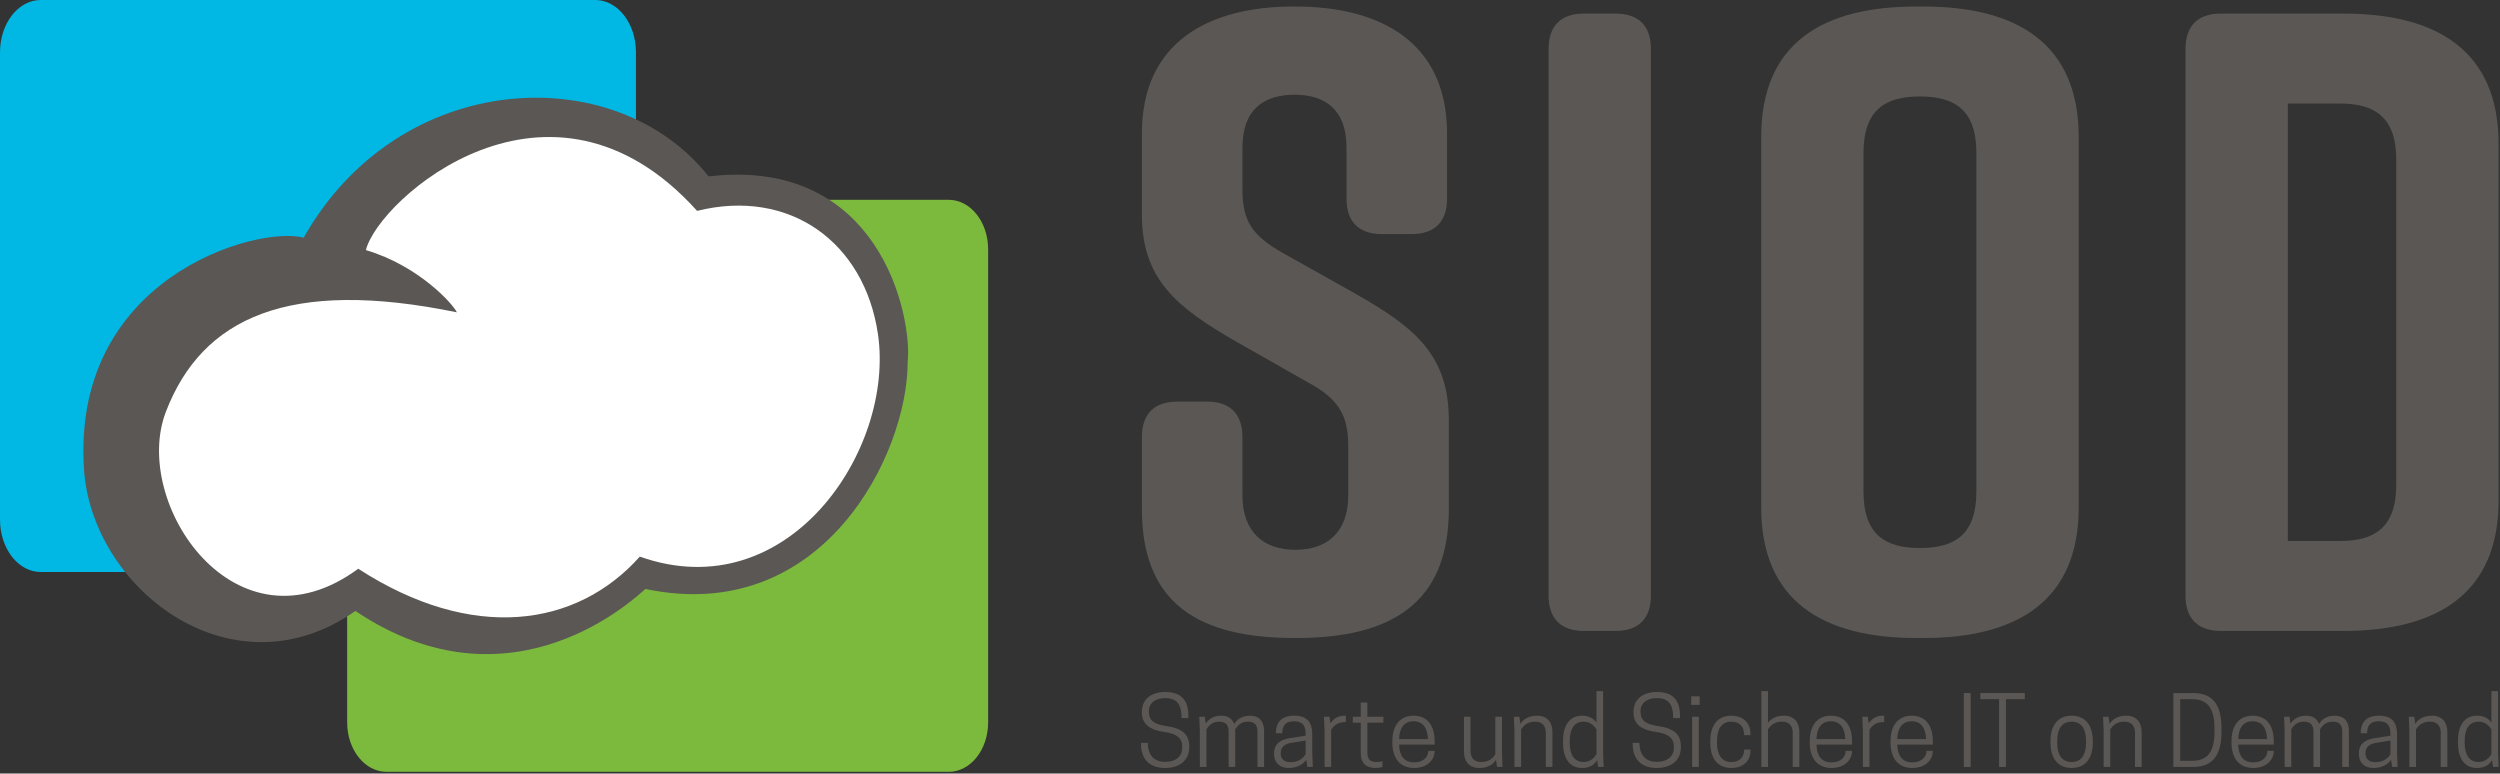 <?xml version="1.0" encoding="utf-8"?>
<!-- Generator: Adobe Illustrator 15.0.0, SVG Export Plug-In  -->
<!DOCTYPE svg PUBLIC "-//W3C//DTD SVG 1.1//EN" "http://www.w3.org/Graphics/SVG/1.1/DTD/svg11.dtd">
<svg version="1.1"
	 xmlns="http://www.w3.org/2000/svg" xmlns:xlink="http://www.w3.org/1999/xlink" xmlns:a="http://ns.adobe.com/AdobeSVGViewerExtensions/3.0/"
	 x="0px" y="0px" width="446px" height="138px" viewBox="0 0 446 138" enable-background="new 0 0 446 138" xml:space="preserve">
<rect x="0" y="0" width="446" height="138" fill="#333333" stroke="none"/>
<defs>
</defs>
<path fill="#5B5754" d="M251.86,41.758h-5.349c-4.09,0-6.295-2.204-6.295-6.295v-9.126c0-6.922-3.931-9.44-9.282-9.44
	c-5.349,0-9.282,2.518-9.282,9.44v7.552c0,5.665,1.886,8.182,7.082,11.173l12.898,7.236c10.542,5.979,16.837,10.856,16.837,22.657
	v15.891c0,16.993-10.544,22.975-27.22,22.975h-0.315c-16.678,0-27.219-5.821-27.219-22.975v-12.9c0-4.091,2.202-6.294,6.292-6.294
	h5.353c4.09,0,6.292,2.203,6.292,6.294V88.33c0,6.764,3.934,9.756,9.439,9.756c5.508,0,9.442-2.992,9.442-9.756v-8.653
	c0-5.666-1.731-8.498-7.239-11.488l-12.744-7.238c-10.7-6.136-16.836-11.171-16.836-22.654V23.819
	c0-16.362,11.957-22.657,27.062-22.657h0.314c15.104,0,27.064,6.295,27.064,22.657v11.644
	C258.156,39.554,255.951,41.758,251.86,41.758"/>
<path fill="#5B5754" d="M288.225,112.56h-5.662c-4.091,0-6.295-2.203-6.295-6.295V8.714c0-4.091,2.204-6.292,6.295-6.292h5.662
	c4.091,0,6.295,2.201,6.295,6.292v97.55C294.52,110.356,292.315,112.56,288.225,112.56"/>
<path fill="#5B5754" d="M342.518,97.77c5.979,0,10.069-2.201,10.069-10.07V27.28c0-7.865-4.091-10.07-10.069-10.07
	c-5.979,0-10.07,2.205-10.07,10.07v60.419C332.447,95.568,336.538,97.77,342.518,97.77 M341.89,1.163h1.258
	c16.678,0,27.691,6.609,27.691,23.287v66.084c0,16.678-11.014,23.288-27.691,23.288h-1.258c-16.679,0-27.691-6.61-27.691-23.288
	V24.449C314.198,7.614,325.211,1.163,341.89,1.163"/>
<path fill="#5B5754" d="M417.428,18.47h-9.281v78.042h9.281c5.979,0,10.07-2.203,10.07-10.07V28.54
	C427.498,20.671,423.407,18.47,417.428,18.47 M445.75,25.707v63.563c0,16.681-11.013,23.289-27.691,23.289h-21.871
	c-4.09,0-6.294-2.204-6.294-6.294V8.714c0-4.09,2.204-6.292,6.294-6.292h21.871C434.737,2.422,445.75,9.032,445.75,25.707"/>
<path fill="#5B5754" d="M203.709,127.154v-0.169c0-2.198,1.64-3.533,4.141-3.533c2.941,0,4.158,1.52,4.158,4.242v0.404h-1.217
	c0-2.501-0.879-3.549-2.89-3.549h-0.119c-1.605,0-2.822,0.862-2.822,2.282v0.135c0,1.404,0.726,2.232,3.144,2.57
	c2.873,0.388,4.057,1.555,4.057,3.583v0.169c0,2.333-1.674,3.719-4.311,3.719c-2.789,0-4.293-1.588-4.293-4.31v-0.169h1.216
	c0,2.313,1.251,3.38,3.026,3.38h0.119c1.791,0,2.992-0.93,2.992-2.535v-0.153c0-1.554-0.964-2.332-3.263-2.653
	C204.773,130.178,203.709,128.895,203.709,127.154"/>
<path fill="#5B5754" d="M224.326,136.822v-6.321c0-1.37-0.709-1.759-1.724-1.759c-1.251,0-1.859,0.777-2.231,1.353v6.728h-1.184
	v-6.321c0-1.37-0.71-1.759-1.724-1.759c-1.25,0-1.859,0.777-2.231,1.353v6.728h-1.183v-6.423l-0.101-2.536h0.98l0.169,1.217
	c0.49-0.76,1.369-1.403,2.772-1.403c1.183,0,1.978,0.525,2.315,1.488c0.474-0.812,1.37-1.488,2.824-1.488
	c1.604,0,2.501,0.964,2.501,2.654v6.491H224.326z"/>
<path fill="#5B5754" d="M233.043,135.571c-0.592,0.777-1.605,1.437-3.16,1.437c-1.641,0-2.586-1.014-2.586-2.45v-0.169
	c0-1.944,1.469-2.502,2.922-2.723l2.705-0.422v-0.236c0-1.538-0.49-2.333-2.078-2.333c-1.69,0-2.08,0.98-2.08,2.146h-1.133v-0.152
	c0-1.352,0.592-2.991,3.229-2.991c2.485,0,3.246,1.353,3.246,3.33v3.278l0.101,2.536h-0.98L233.043,135.571z M232.924,134.558
	v-2.451l-2.603,0.423c-1.149,0.202-1.842,0.759-1.842,1.774v0.15c0,0.796,0.507,1.522,1.707,1.522
	C231.842,135.977,232.604,135.08,232.924,134.558"/>
<path fill="#5B5754" d="M240.105,127.694v1.133h-0.237c-1.353,0-2.011,0.761-2.384,1.351v6.645h-1.183v-6.423l-0.101-2.536h0.979
	l0.17,1.184c0.473-0.745,1.301-1.37,2.502-1.37C239.97,127.677,240.088,127.694,240.105,127.694"/>
<path fill="#5B5754" d="M246.796,127.863v1.064h-2.856v5.258c0,1.42,0.592,1.758,1.725,1.758c0.371,0,0.828-0.084,0.963-0.152v1.031
	c-0.135,0.051-0.54,0.186-1.251,0.186c-1.521,0-2.62-0.726-2.62-2.67v-5.41h-1.419v-1.064h1.419v-2.535h1.184v2.535H246.796z"/>
<path fill="#5B5754" d="M249.599,132.832c0.051,1.961,0.879,3.179,2.671,3.179c1.793,0,2.536-1.099,2.536-2.062h1.132v0.066
	c0,1.387-1.149,2.992-3.668,2.992c-2.705,0-3.871-1.994-3.871-4.479v-0.372c0-2.484,1.166-4.479,3.787-4.479
	c2.62,0,3.752,1.995,3.752,4.479v0.675H249.599z M249.599,131.853h5.139c-0.066-1.944-0.862-3.178-2.568-3.178
	C250.478,128.675,249.649,129.908,249.599,131.853"/>
<path fill="#5B5754" d="M262.339,127.863v6.103c0,1.352,0.76,1.978,1.944,1.978c1.42,0,2.112-0.795,2.484-1.387v-6.693h1.183v6.423
	l0.102,2.536h-0.98l-0.186-1.251c-0.508,0.794-1.471,1.437-2.991,1.437c-1.793,0-2.722-1.2-2.722-2.874v-6.271H262.339z"/>
<path fill="#5B5754" d="M275.773,136.822v-6.104c0-1.351-0.761-1.977-1.944-1.977c-1.402,0-2.096,0.795-2.468,1.386v6.694h-1.183
	v-6.423l-0.103-2.536h0.981l0.169,1.268c0.523-0.794,1.471-1.454,3.009-1.454c1.775,0,2.721,1.2,2.721,2.874v6.271H275.773z"/>
<path fill="#5B5754" d="M284.813,128.895v-5.594h1.183v10.985l0.101,2.536H285.1l-0.168-1.201c-0.457,0.762-1.303,1.387-2.654,1.387
	c-2.45,0-3.431-1.977-3.431-4.463v-0.404c0-2.485,0.98-4.463,3.431-4.463C283.528,127.678,284.322,128.219,284.813,128.895
	 M284.813,134.558v-4.431c-0.373-0.591-1.065-1.385-2.282-1.385c-1.69,0-2.484,1.319-2.484,3.398v0.404
	c0,2.079,0.794,3.398,2.484,3.398C283.748,135.943,284.44,135.148,284.813,134.558"/>
<path fill="#5B5754" d="M291.416,127.154v-0.169c0-2.198,1.64-3.533,4.142-3.533c2.941,0,4.158,1.52,4.158,4.242v0.404h-1.217
	c0-2.501-0.879-3.549-2.891-3.549h-0.117c-1.606,0-2.824,0.862-2.824,2.282v0.135c0,1.404,0.728,2.232,3.145,2.57
	c2.873,0.388,4.057,1.555,4.057,3.583v0.169c0,2.333-1.674,3.719-4.311,3.719c-2.788,0-4.293-1.588-4.293-4.31v-0.169h1.216
	c0,2.313,1.252,3.38,3.026,3.38h0.119c1.791,0,2.991-0.93,2.991-2.535v-0.153c0-1.554-0.963-2.332-3.262-2.653
	C292.48,130.178,291.416,128.895,291.416,127.154"/>
<path fill="#5B5754" d="M303.229,125.75h-1.521v-1.521h1.521V125.75z M301.876,127.863h1.185v8.959h-1.185V127.863z"/>
<path fill="#5B5754" d="M308.872,135.943c1.674,0,2.282-1.065,2.282-2.231h1.133v0.271c0,1.42-0.964,3.024-3.433,3.024
	c-2.619,0-3.734-1.976-3.734-4.461v-0.405c0-2.485,1.115-4.464,3.734-4.464c2.469,0,3.433,1.674,3.433,3.128v0.338h-1.133
	c0-1.369-0.66-2.4-2.282-2.4c-1.774,0-2.552,1.353-2.552,3.398v0.405C306.32,134.59,307.098,135.943,308.872,135.943"/>
<path fill="#5B5754" d="M315.409,128.945c0.542-0.709,1.454-1.269,2.874-1.269c1.775,0,2.721,1.2,2.721,2.873v6.272h-1.183v-6.104
	c0-1.351-0.761-1.977-1.944-1.977c-1.402,0-2.095,0.795-2.468,1.386v6.694h-1.183V123.3h1.183V128.945z"/>
<path fill="#5B5754" d="M324.061,132.832c0.051,1.961,0.879,3.179,2.671,3.179s2.535-1.099,2.535-2.062h1.132v0.066
	c0,1.387-1.148,2.992-3.667,2.992c-2.705,0-3.871-1.994-3.871-4.479v-0.372c0-2.484,1.166-4.479,3.787-4.479
	c2.619,0,3.751,1.995,3.751,4.479v0.675H324.061z M324.061,131.853h5.139c-0.067-1.944-0.861-3.178-2.569-3.178
	C324.939,128.675,324.111,129.908,324.061,131.853"/>
<path fill="#5B5754" d="M336.143,127.694v1.133h-0.236c-1.353,0-2.012,0.761-2.384,1.351v6.645h-1.183v-6.423l-0.103-2.536h0.981
	l0.169,1.184c0.473-0.745,1.301-1.37,2.502-1.37C336.008,127.677,336.125,127.694,336.143,127.694"/>
<path fill="#5B5754" d="M338.474,132.832c0.051,1.961,0.879,3.179,2.671,3.179c1.791,0,2.535-1.099,2.535-2.062h1.132v0.066
	c0,1.387-1.148,2.992-3.667,2.992c-2.705,0-3.871-1.994-3.871-4.479v-0.372c0-2.484,1.166-4.479,3.786-4.479
	s3.752,1.995,3.752,4.479v0.675H338.474z M338.474,131.853h5.139c-0.068-1.944-0.862-3.178-2.569-3.178
	C339.353,128.675,338.524,129.908,338.474,131.853"/>
<rect x="350.352" y="123.638" fill="#5B5754" width="1.217" height="13.185"/>
<polygon fill="#5B5754" points="357.854,136.822 356.637,136.822 356.637,124.737 353.291,124.737 353.291,123.637 361.218,123.637 
	361.218,124.737 357.854,124.737 "/>
<path fill="#5B5754" d="M365.812,132.546v-0.405c0-2.486,1.132-4.463,3.769-4.463c2.638,0,3.77,1.977,3.77,4.463v0.405
	c0,2.484-1.132,4.462-3.77,4.462C366.943,137.008,365.812,135.03,365.812,132.546 M372.15,132.546v-0.405
	c0-2.045-0.795-3.398-2.57-3.398c-1.774,0-2.568,1.354-2.568,3.398v0.405c0,2.045,0.794,3.396,2.568,3.396
	C371.355,135.942,372.15,134.591,372.15,132.546"/>
<path fill="#5B5754" d="M380.885,136.822v-6.104c0-1.351-0.76-1.977-1.943-1.977c-1.402,0-2.096,0.795-2.468,1.386v6.694h-1.183
	v-6.423l-0.103-2.536h0.98l0.169,1.268c0.524-0.794,1.471-1.454,3.01-1.454c1.774,0,2.721,1.2,2.721,2.874v6.271H380.885z"/>
<path fill="#5B5754" d="M391.208,136.822h-3.481v-13.185h3.481c3.212,0,5.104,1.689,5.104,6.255v0.675
	C396.313,135.132,394.42,136.822,391.208,136.822 M391.107,135.724c2.535,0,3.954-1.403,3.954-5.156v-0.675
	c0-3.753-1.419-5.155-3.954-5.155h-2.164v10.986H391.107z"/>
<path fill="#5B5754" d="M399.301,132.832c0.05,1.961,0.878,3.179,2.671,3.179c1.791,0,2.534-1.099,2.534-2.062h1.133v0.066
	c0,1.387-1.15,2.992-3.667,2.992c-2.705,0-3.872-1.994-3.872-4.479v-0.372c0-2.484,1.167-4.479,3.787-4.479
	c2.619,0,3.752,1.995,3.752,4.479v0.675H399.301z M399.301,131.853h5.139c-0.068-1.944-0.862-3.178-2.57-3.178
	C400.179,128.675,399.351,129.908,399.301,131.853"/>
<path fill="#5B5754" d="M417.855,136.822v-6.321c0-1.37-0.709-1.759-1.724-1.759c-1.25,0-1.859,0.777-2.23,1.353v6.728h-1.184
	v-6.321c0-1.37-0.71-1.759-1.724-1.759c-1.251,0-1.859,0.777-2.232,1.353v6.728h-1.183v-6.423l-0.102-2.536h0.98l0.169,1.217
	c0.49-0.76,1.369-1.403,2.772-1.403c1.183,0,1.978,0.525,2.315,1.488c0.474-0.812,1.369-1.488,2.823-1.488
	c1.605,0,2.502,0.964,2.502,2.654v6.491H417.855z"/>
<path fill="#5B5754" d="M426.572,135.571c-0.591,0.777-1.605,1.437-3.161,1.437c-1.64,0-2.585-1.014-2.585-2.45v-0.169
	c0-1.944,1.471-2.502,2.923-2.723l2.705-0.422v-0.236c0-1.538-0.49-2.333-2.079-2.333c-1.689,0-2.078,0.98-2.078,2.146h-1.134
	v-0.152c0-1.352,0.592-2.991,3.228-2.991c2.485,0,3.247,1.353,3.247,3.33v3.278l0.101,2.536h-0.979L426.572,135.571z
	 M426.454,134.558v-2.451l-2.604,0.423c-1.147,0.202-1.841,0.759-1.841,1.774v0.15c0,0.796,0.507,1.522,1.707,1.522
	C425.373,135.977,426.133,135.08,426.454,134.558"/>
<path fill="#5B5754" d="M435.426,136.822v-6.104c0-1.351-0.762-1.977-1.944-1.977c-1.402,0-2.096,0.795-2.468,1.386v6.694h-1.183
	v-6.423l-0.103-2.536h0.98l0.17,1.268c0.523-0.794,1.47-1.454,3.009-1.454c1.774,0,2.721,1.2,2.721,2.874v6.271H435.426z"/>
<path fill="#5B5754" d="M444.466,128.895v-5.594h1.183v10.985l0.102,2.536h-0.998l-0.168-1.201
	c-0.457,0.762-1.304,1.387-2.654,1.387c-2.45,0-3.432-1.977-3.432-4.463v-0.404c0-2.485,0.981-4.463,3.432-4.463
	C443.181,127.678,443.975,128.219,444.466,128.895 M444.466,134.558v-4.431c-0.373-0.591-1.065-1.385-2.282-1.385
	c-1.69,0-2.484,1.319-2.484,3.398v0.404c0,2.079,0.794,3.398,2.484,3.398C443.4,135.943,444.093,135.148,444.466,134.558"/>
<path fill="#7CBA3D" d="M68.962,35.646c-3.882,0-7.03,3.947-7.03,8.817v84.413c0,4.871,3.148,8.818,7.03,8.818h100.291
	c3.882,0,7.03-3.947,7.03-8.818V44.463c0-4.87-3.148-8.817-7.03-8.817H68.962z"/>
<path fill="#00B8E3" d="M7.264,0C3.253,0,0,4.18,0,9.336V92.71c0,5.157,3.253,9.337,7.264,9.337h98.927
	c4.011,0,7.263-4.18,7.263-9.337V9.336c0-5.156-3.252-9.336-7.263-9.336H7.264z"/>
<path fill="#5B5754" d="M54.178,42.4c17.076-30.225,55.668-31.932,72.231-10.929c30.537-3.586,36.373,24.931,35.519,33.128
	c0,16.507-15.198,47.13-46.789,40.469c-1.626,1.388-23.773,22.711-51.74,3.929c-21.686,15.196-46.298-3.368-48.346-24.393
	C12.149,49.578,45.811,40.18,54.178,42.4"/>
<path fill="#FFFFFF" d="M65.277,44.619c2.22-9.05,32.786-36.201,59.083-7.001c16.563-4.098,29.883,5.635,32.273,22.028
	c3.004,20.598-16.006,49.029-42.494,39.656c-11.27,12.637-29.908,15.328-50.228,2.161c-21.858,16.07-40.567-11.719-34.323-27.985
	C36.077,56.573,51.616,49.571,81.5,55.719C80.913,54.349,74.771,47.424,65.277,44.619"/>
</svg>
